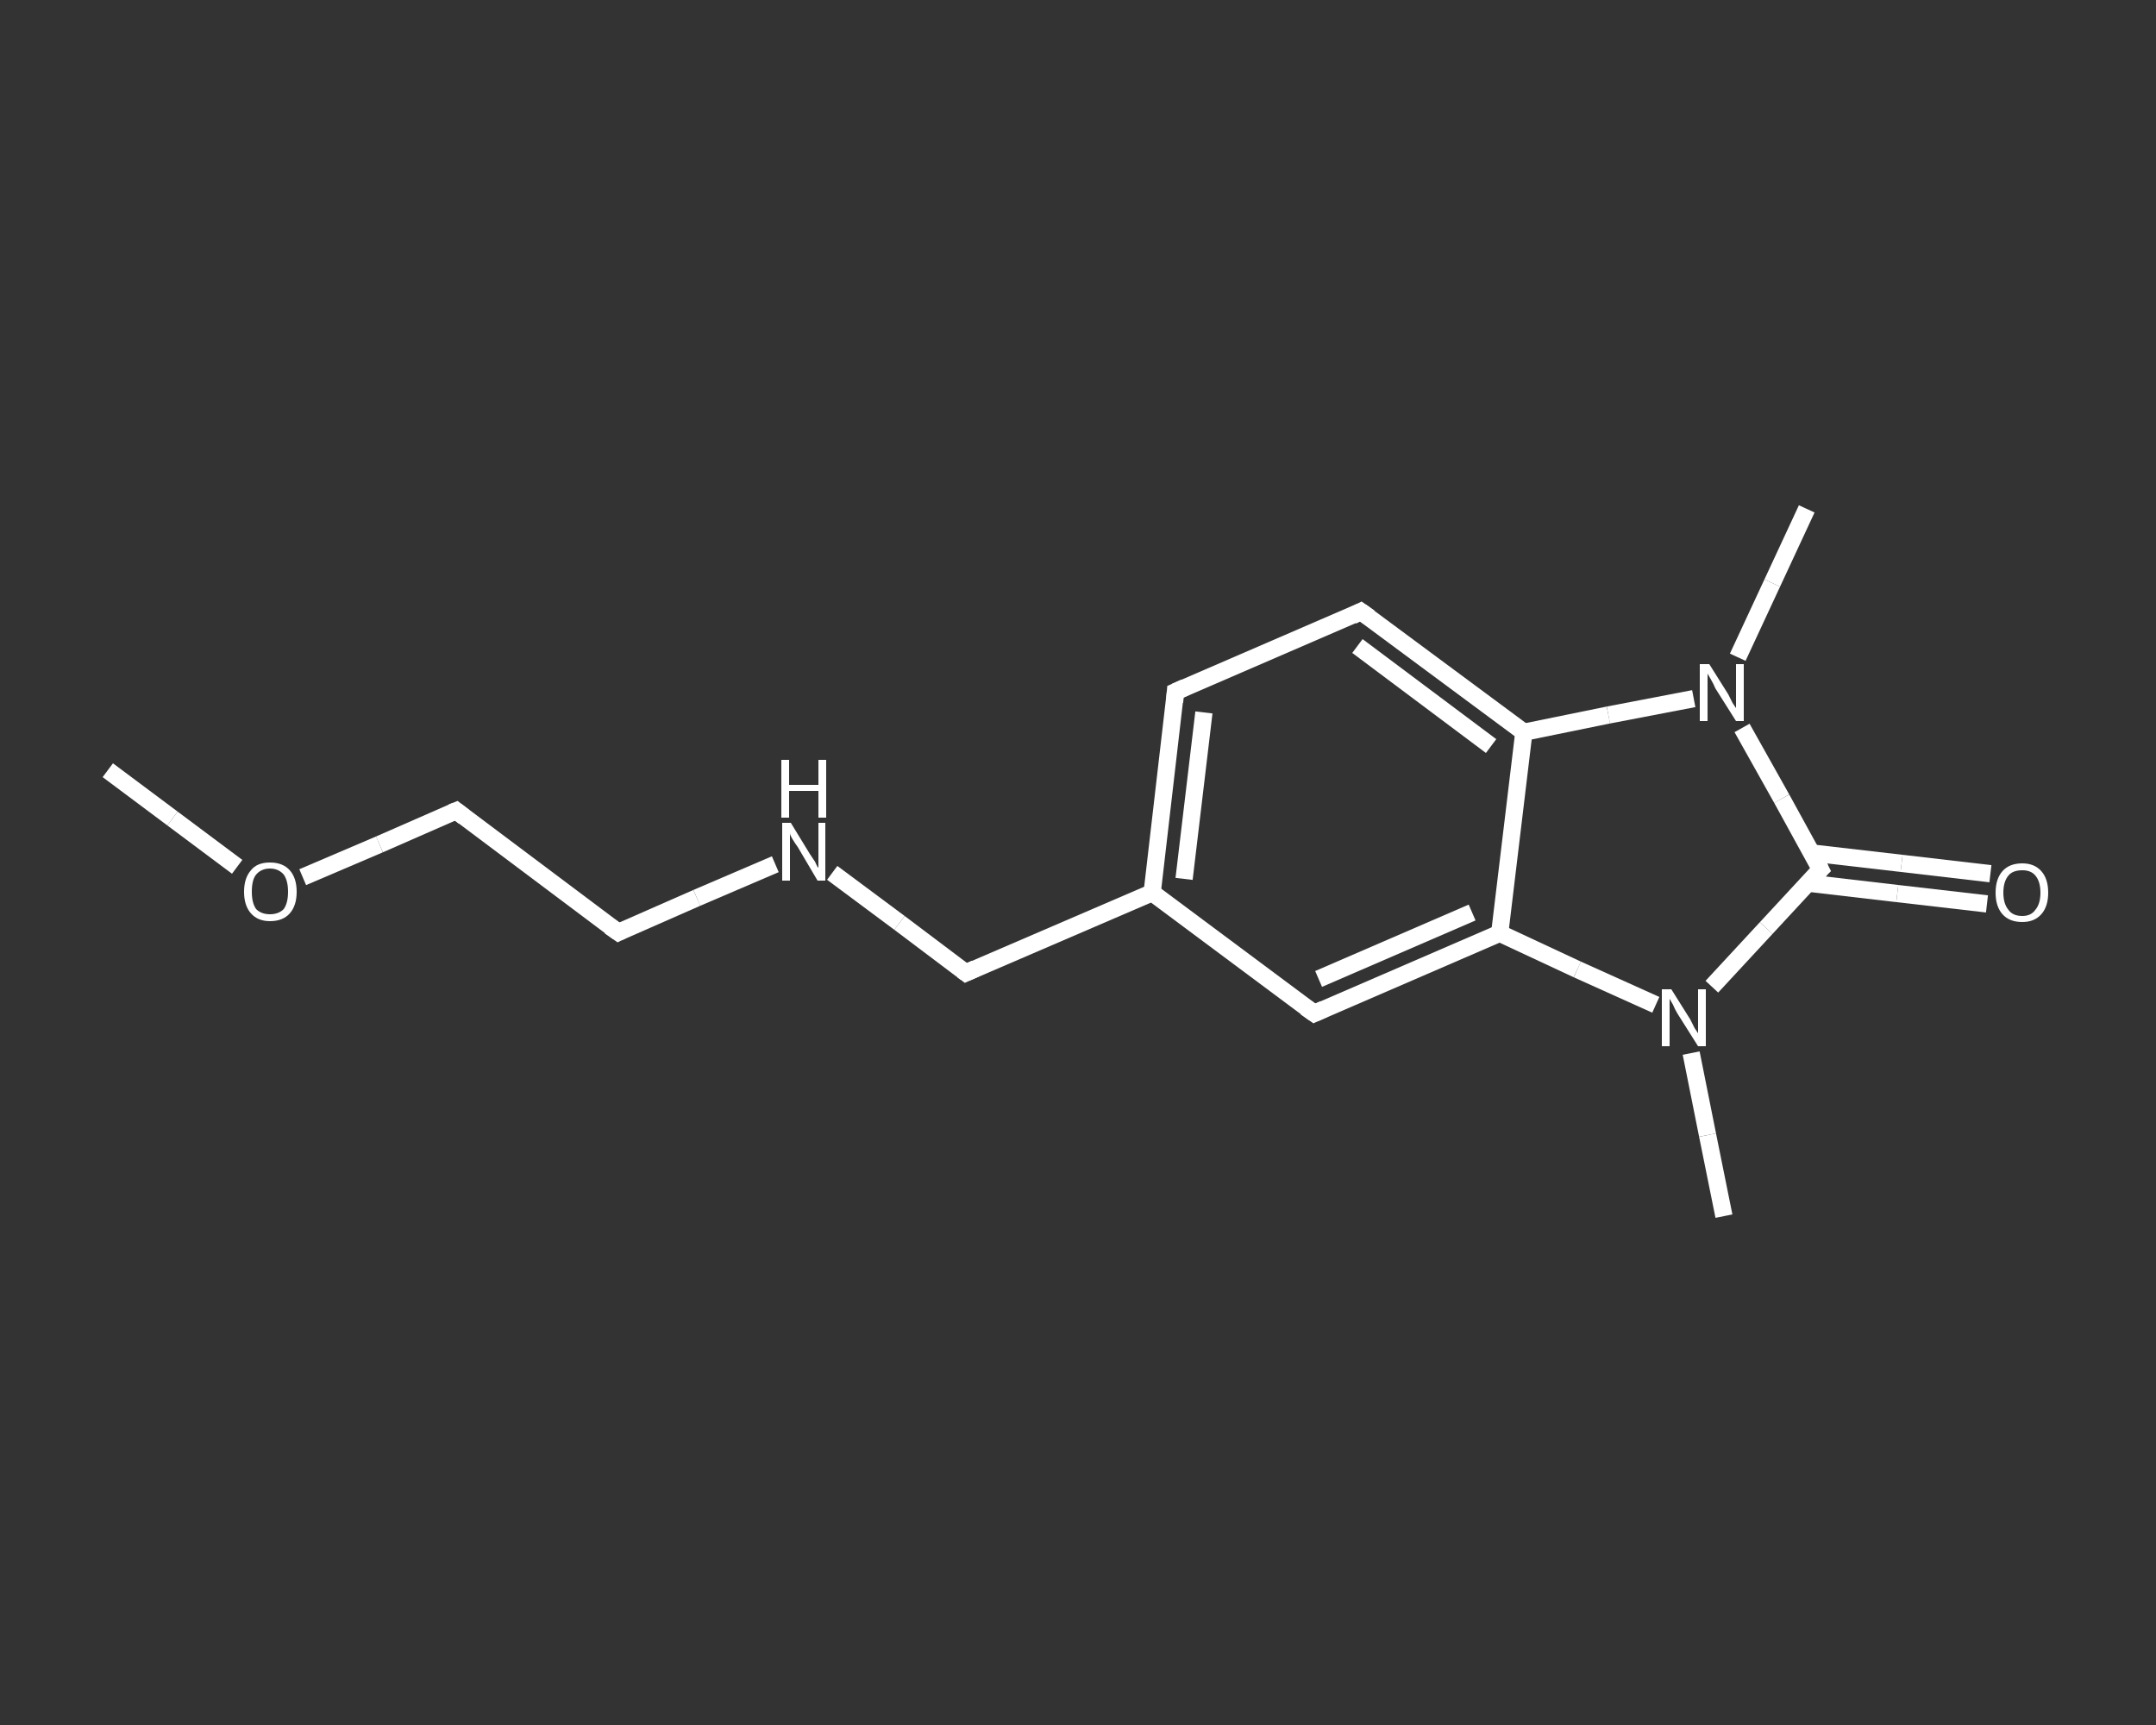 <?xml version='1.0' encoding='iso-8859-1'?>
<svg version='1.1' baseProfile='full'
              xmlns='http://www.w3.org/2000/svg'
                      xmlns:rdkit='http://www.rdkit.org/xml'
                      xmlns:xlink='http://www.w3.org/1999/xlink'
                  xml:space='preserve'
width='250px' height='200px' viewBox='0 0 250 200'>
<rect x="0" y="0" width="250" height="200" fill="#333333" stroke="none"/>
<!-- END OF HEADER -->
<rect style='opacity:1.0;fill:transparent;stroke:none' width='250.0' height='200.0' x='0.0' y='0.0'> </rect>
<path class='bond-0 atom-0 atom-1' d='M 12.5,89.3 L 20.0,94.9' style='fill:none;fill-rule:evenodd;stroke:#FFFFFF;stroke-width:2.0px;stroke-linecap:butt;stroke-linejoin:miter;stroke-opacity:1' />
<path class='bond-0 atom-0 atom-1' d='M 20.0,94.9 L 27.5,100.5' style='fill:none;fill-rule:evenodd;stroke:#FFFFFF;stroke-width:2.0px;stroke-linecap:butt;stroke-linejoin:miter;stroke-opacity:1' />
<path class='bond-1 atom-1 atom-2' d='M 35.1,101.7 L 44.0,97.9' style='fill:none;fill-rule:evenodd;stroke:#FFFFFF;stroke-width:2.0px;stroke-linecap:butt;stroke-linejoin:miter;stroke-opacity:1' />
<path class='bond-1 atom-1 atom-2' d='M 44.0,97.9 L 52.9,94.0' style='fill:none;fill-rule:evenodd;stroke:#FFFFFF;stroke-width:2.0px;stroke-linecap:butt;stroke-linejoin:miter;stroke-opacity:1' />
<path class='bond-2 atom-2 atom-3' d='M 52.9,94.0 L 71.7,108.1' style='fill:none;fill-rule:evenodd;stroke:#FFFFFF;stroke-width:2.0px;stroke-linecap:butt;stroke-linejoin:miter;stroke-opacity:1' />
<path class='bond-3 atom-3 atom-4' d='M 71.7,108.1 L 80.8,104.1' style='fill:none;fill-rule:evenodd;stroke:#FFFFFF;stroke-width:2.0px;stroke-linecap:butt;stroke-linejoin:miter;stroke-opacity:1' />
<path class='bond-3 atom-3 atom-4' d='M 80.8,104.1 L 89.9,100.2' style='fill:none;fill-rule:evenodd;stroke:#FFFFFF;stroke-width:2.0px;stroke-linecap:butt;stroke-linejoin:miter;stroke-opacity:1' />
<path class='bond-4 atom-4 atom-5' d='M 96.5,101.2 L 104.3,107.0' style='fill:none;fill-rule:evenodd;stroke:#FFFFFF;stroke-width:2.0px;stroke-linecap:butt;stroke-linejoin:miter;stroke-opacity:1' />
<path class='bond-4 atom-4 atom-5' d='M 104.3,107.0 L 112.0,112.8' style='fill:none;fill-rule:evenodd;stroke:#FFFFFF;stroke-width:2.0px;stroke-linecap:butt;stroke-linejoin:miter;stroke-opacity:1' />
<path class='bond-5 atom-5 atom-6' d='M 112.0,112.8 L 133.6,103.5' style='fill:none;fill-rule:evenodd;stroke:#FFFFFF;stroke-width:2.0px;stroke-linecap:butt;stroke-linejoin:miter;stroke-opacity:1' />
<path class='bond-6 atom-6 atom-7' d='M 133.6,103.5 L 136.3,80.2' style='fill:none;fill-rule:evenodd;stroke:#FFFFFF;stroke-width:2.0px;stroke-linecap:butt;stroke-linejoin:miter;stroke-opacity:1' />
<path class='bond-6 atom-6 atom-7' d='M 137.3,101.9 L 139.6,82.6' style='fill:none;fill-rule:evenodd;stroke:#FFFFFF;stroke-width:2.0px;stroke-linecap:butt;stroke-linejoin:miter;stroke-opacity:1' />
<path class='bond-7 atom-7 atom-8' d='M 136.3,80.2 L 157.8,70.9' style='fill:none;fill-rule:evenodd;stroke:#FFFFFF;stroke-width:2.0px;stroke-linecap:butt;stroke-linejoin:miter;stroke-opacity:1' />
<path class='bond-8 atom-8 atom-9' d='M 157.8,70.9 L 176.7,84.9' style='fill:none;fill-rule:evenodd;stroke:#FFFFFF;stroke-width:2.0px;stroke-linecap:butt;stroke-linejoin:miter;stroke-opacity:1' />
<path class='bond-8 atom-8 atom-9' d='M 157.4,74.9 L 172.9,86.5' style='fill:none;fill-rule:evenodd;stroke:#FFFFFF;stroke-width:2.0px;stroke-linecap:butt;stroke-linejoin:miter;stroke-opacity:1' />
<path class='bond-9 atom-9 atom-10' d='M 176.7,84.9 L 173.9,108.2' style='fill:none;fill-rule:evenodd;stroke:#FFFFFF;stroke-width:2.0px;stroke-linecap:butt;stroke-linejoin:miter;stroke-opacity:1' />
<path class='bond-10 atom-10 atom-11' d='M 173.9,108.2 L 152.4,117.5' style='fill:none;fill-rule:evenodd;stroke:#FFFFFF;stroke-width:2.0px;stroke-linecap:butt;stroke-linejoin:miter;stroke-opacity:1' />
<path class='bond-10 atom-10 atom-11' d='M 170.7,105.8 L 152.9,113.5' style='fill:none;fill-rule:evenodd;stroke:#FFFFFF;stroke-width:2.0px;stroke-linecap:butt;stroke-linejoin:miter;stroke-opacity:1' />
<path class='bond-11 atom-10 atom-12' d='M 173.9,108.2 L 182.9,112.4' style='fill:none;fill-rule:evenodd;stroke:#FFFFFF;stroke-width:2.0px;stroke-linecap:butt;stroke-linejoin:miter;stroke-opacity:1' />
<path class='bond-11 atom-10 atom-12' d='M 182.9,112.4 L 192.0,116.5' style='fill:none;fill-rule:evenodd;stroke:#FFFFFF;stroke-width:2.0px;stroke-linecap:butt;stroke-linejoin:miter;stroke-opacity:1' />
<path class='bond-12 atom-12 atom-13' d='M 196.1,122.1 L 198.0,131.6' style='fill:none;fill-rule:evenodd;stroke:#FFFFFF;stroke-width:2.0px;stroke-linecap:butt;stroke-linejoin:miter;stroke-opacity:1' />
<path class='bond-12 atom-12 atom-13' d='M 198.0,131.6 L 199.9,141.0' style='fill:none;fill-rule:evenodd;stroke:#FFFFFF;stroke-width:2.0px;stroke-linecap:butt;stroke-linejoin:miter;stroke-opacity:1' />
<path class='bond-13 atom-12 atom-14' d='M 198.5,114.4 L 204.8,107.6' style='fill:none;fill-rule:evenodd;stroke:#FFFFFF;stroke-width:2.0px;stroke-linecap:butt;stroke-linejoin:miter;stroke-opacity:1' />
<path class='bond-13 atom-12 atom-14' d='M 204.8,107.6 L 211.1,100.8' style='fill:none;fill-rule:evenodd;stroke:#FFFFFF;stroke-width:2.0px;stroke-linecap:butt;stroke-linejoin:miter;stroke-opacity:1' />
<path class='bond-14 atom-14 atom-15' d='M 209.7,102.4 L 220.0,103.6' style='fill:none;fill-rule:evenodd;stroke:#FFFFFF;stroke-width:2.0px;stroke-linecap:butt;stroke-linejoin:miter;stroke-opacity:1' />
<path class='bond-14 atom-14 atom-15' d='M 220.0,103.6 L 230.4,104.8' style='fill:none;fill-rule:evenodd;stroke:#FFFFFF;stroke-width:2.0px;stroke-linecap:butt;stroke-linejoin:miter;stroke-opacity:1' />
<path class='bond-14 atom-14 atom-15' d='M 210.1,98.9 L 220.5,100.1' style='fill:none;fill-rule:evenodd;stroke:#FFFFFF;stroke-width:2.0px;stroke-linecap:butt;stroke-linejoin:miter;stroke-opacity:1' />
<path class='bond-14 atom-14 atom-15' d='M 220.5,100.1 L 230.8,101.3' style='fill:none;fill-rule:evenodd;stroke:#FFFFFF;stroke-width:2.0px;stroke-linecap:butt;stroke-linejoin:miter;stroke-opacity:1' />
<path class='bond-15 atom-14 atom-16' d='M 211.1,100.8 L 206.6,92.6' style='fill:none;fill-rule:evenodd;stroke:#FFFFFF;stroke-width:2.0px;stroke-linecap:butt;stroke-linejoin:miter;stroke-opacity:1' />
<path class='bond-15 atom-14 atom-16' d='M 206.6,92.6 L 202.0,84.4' style='fill:none;fill-rule:evenodd;stroke:#FFFFFF;stroke-width:2.0px;stroke-linecap:butt;stroke-linejoin:miter;stroke-opacity:1' />
<path class='bond-16 atom-16 atom-17' d='M 201.5,76.2 L 205.5,67.6' style='fill:none;fill-rule:evenodd;stroke:#FFFFFF;stroke-width:2.0px;stroke-linecap:butt;stroke-linejoin:miter;stroke-opacity:1' />
<path class='bond-16 atom-16 atom-17' d='M 205.5,67.6 L 209.5,59.0' style='fill:none;fill-rule:evenodd;stroke:#FFFFFF;stroke-width:2.0px;stroke-linecap:butt;stroke-linejoin:miter;stroke-opacity:1' />
<path class='bond-17 atom-11 atom-6' d='M 152.4,117.5 L 133.6,103.5' style='fill:none;fill-rule:evenodd;stroke:#FFFFFF;stroke-width:2.0px;stroke-linecap:butt;stroke-linejoin:miter;stroke-opacity:1' />
<path class='bond-18 atom-16 atom-9' d='M 196.4,81.0 L 186.5,82.9' style='fill:none;fill-rule:evenodd;stroke:#FFFFFF;stroke-width:2.0px;stroke-linecap:butt;stroke-linejoin:miter;stroke-opacity:1' />
<path class='bond-18 atom-16 atom-9' d='M 186.5,82.9 L 176.7,84.9' style='fill:none;fill-rule:evenodd;stroke:#FFFFFF;stroke-width:2.0px;stroke-linecap:butt;stroke-linejoin:miter;stroke-opacity:1' />
<path d='M 52.4,94.2 L 52.9,94.0 L 53.8,94.7' style='fill:none;stroke:#FFFFFF;stroke-width:2.0px;stroke-linecap:butt;stroke-linejoin:miter;stroke-opacity:1;' />
<path d='M 70.7,107.4 L 71.7,108.1 L 72.1,107.9' style='fill:none;stroke:#FFFFFF;stroke-width:2.0px;stroke-linecap:butt;stroke-linejoin:miter;stroke-opacity:1;' />
<path d='M 111.6,112.5 L 112.0,112.8 L 113.1,112.3' style='fill:none;stroke:#FFFFFF;stroke-width:2.0px;stroke-linecap:butt;stroke-linejoin:miter;stroke-opacity:1;' />
<path d='M 136.2,81.4 L 136.3,80.2 L 137.4,79.7' style='fill:none;stroke:#FFFFFF;stroke-width:2.0px;stroke-linecap:butt;stroke-linejoin:miter;stroke-opacity:1;' />
<path d='M 156.8,71.4 L 157.8,70.9 L 158.8,71.6' style='fill:none;stroke:#FFFFFF;stroke-width:2.0px;stroke-linecap:butt;stroke-linejoin:miter;stroke-opacity:1;' />
<path d='M 153.5,117.0 L 152.4,117.5 L 151.4,116.8' style='fill:none;stroke:#FFFFFF;stroke-width:2.0px;stroke-linecap:butt;stroke-linejoin:miter;stroke-opacity:1;' />
<path d='M 210.8,101.1 L 211.1,100.8 L 210.9,100.4' style='fill:none;stroke:#FFFFFF;stroke-width:2.0px;stroke-linecap:butt;stroke-linejoin:miter;stroke-opacity:1;' />
<path class='atom-1' d='M 28.3 103.4
Q 28.3 101.8, 29.1 100.9
Q 29.8 100.0, 31.3 100.0
Q 32.8 100.0, 33.6 100.9
Q 34.4 101.8, 34.4 103.4
Q 34.4 105.0, 33.6 105.9
Q 32.8 106.8, 31.3 106.8
Q 29.9 106.8, 29.1 105.9
Q 28.3 105.0, 28.3 103.4
M 31.3 106.0
Q 32.3 106.0, 32.9 105.4
Q 33.4 104.7, 33.4 103.4
Q 33.4 102.1, 32.9 101.4
Q 32.3 100.7, 31.3 100.7
Q 30.3 100.7, 29.7 101.4
Q 29.2 102.0, 29.2 103.4
Q 29.2 104.7, 29.7 105.4
Q 30.3 106.0, 31.3 106.0
' fill='#FFFFFF'/>
<path class='atom-4' d='M 91.7 95.4
L 93.9 99.0
Q 94.1 99.3, 94.5 99.9
Q 94.8 100.6, 94.9 100.6
L 94.9 95.4
L 95.7 95.4
L 95.7 102.1
L 94.8 102.1
L 92.5 98.2
Q 92.2 97.8, 91.9 97.3
Q 91.6 96.8, 91.6 96.6
L 91.6 102.1
L 90.7 102.1
L 90.7 95.4
L 91.7 95.4
' fill='#FFFFFF'/>
<path class='atom-4' d='M 90.6 88.1
L 91.5 88.1
L 91.5 91.0
L 94.9 91.0
L 94.9 88.1
L 95.8 88.1
L 95.8 94.8
L 94.9 94.8
L 94.9 91.7
L 91.5 91.7
L 91.5 94.8
L 90.6 94.8
L 90.6 88.1
' fill='#FFFFFF'/>
<path class='atom-12' d='M 193.8 114.7
L 196.0 118.2
Q 196.2 118.6, 196.5 119.2
Q 196.9 119.8, 196.9 119.8
L 196.9 114.7
L 197.8 114.7
L 197.8 121.3
L 196.9 121.3
L 194.5 117.5
Q 194.2 117.0, 194.0 116.5
Q 193.7 116.0, 193.6 115.8
L 193.6 121.3
L 192.7 121.3
L 192.7 114.7
L 193.8 114.7
' fill='#FFFFFF'/>
<path class='atom-15' d='M 231.4 103.5
Q 231.4 101.9, 232.2 101.0
Q 233.0 100.1, 234.5 100.1
Q 235.9 100.1, 236.7 101.0
Q 237.5 101.9, 237.5 103.5
Q 237.5 105.1, 236.7 106.0
Q 235.9 106.9, 234.5 106.9
Q 233.0 106.9, 232.2 106.0
Q 231.4 105.1, 231.4 103.5
M 234.5 106.2
Q 235.5 106.2, 236.0 105.5
Q 236.6 104.8, 236.6 103.5
Q 236.6 102.2, 236.0 101.5
Q 235.5 100.9, 234.5 100.9
Q 233.4 100.9, 232.9 101.5
Q 232.3 102.2, 232.3 103.5
Q 232.3 104.8, 232.9 105.5
Q 233.4 106.2, 234.5 106.2
' fill='#FFFFFF'/>
<path class='atom-16' d='M 198.2 77.0
L 200.4 80.5
Q 200.6 80.9, 200.9 81.5
Q 201.3 82.1, 201.3 82.1
L 201.3 77.0
L 202.2 77.0
L 202.2 83.6
L 201.3 83.6
L 198.9 79.8
Q 198.7 79.3, 198.4 78.8
Q 198.1 78.3, 198.0 78.1
L 198.0 83.6
L 197.1 83.6
L 197.1 77.0
L 198.2 77.0
' fill='#FFFFFF'/>
</svg>

